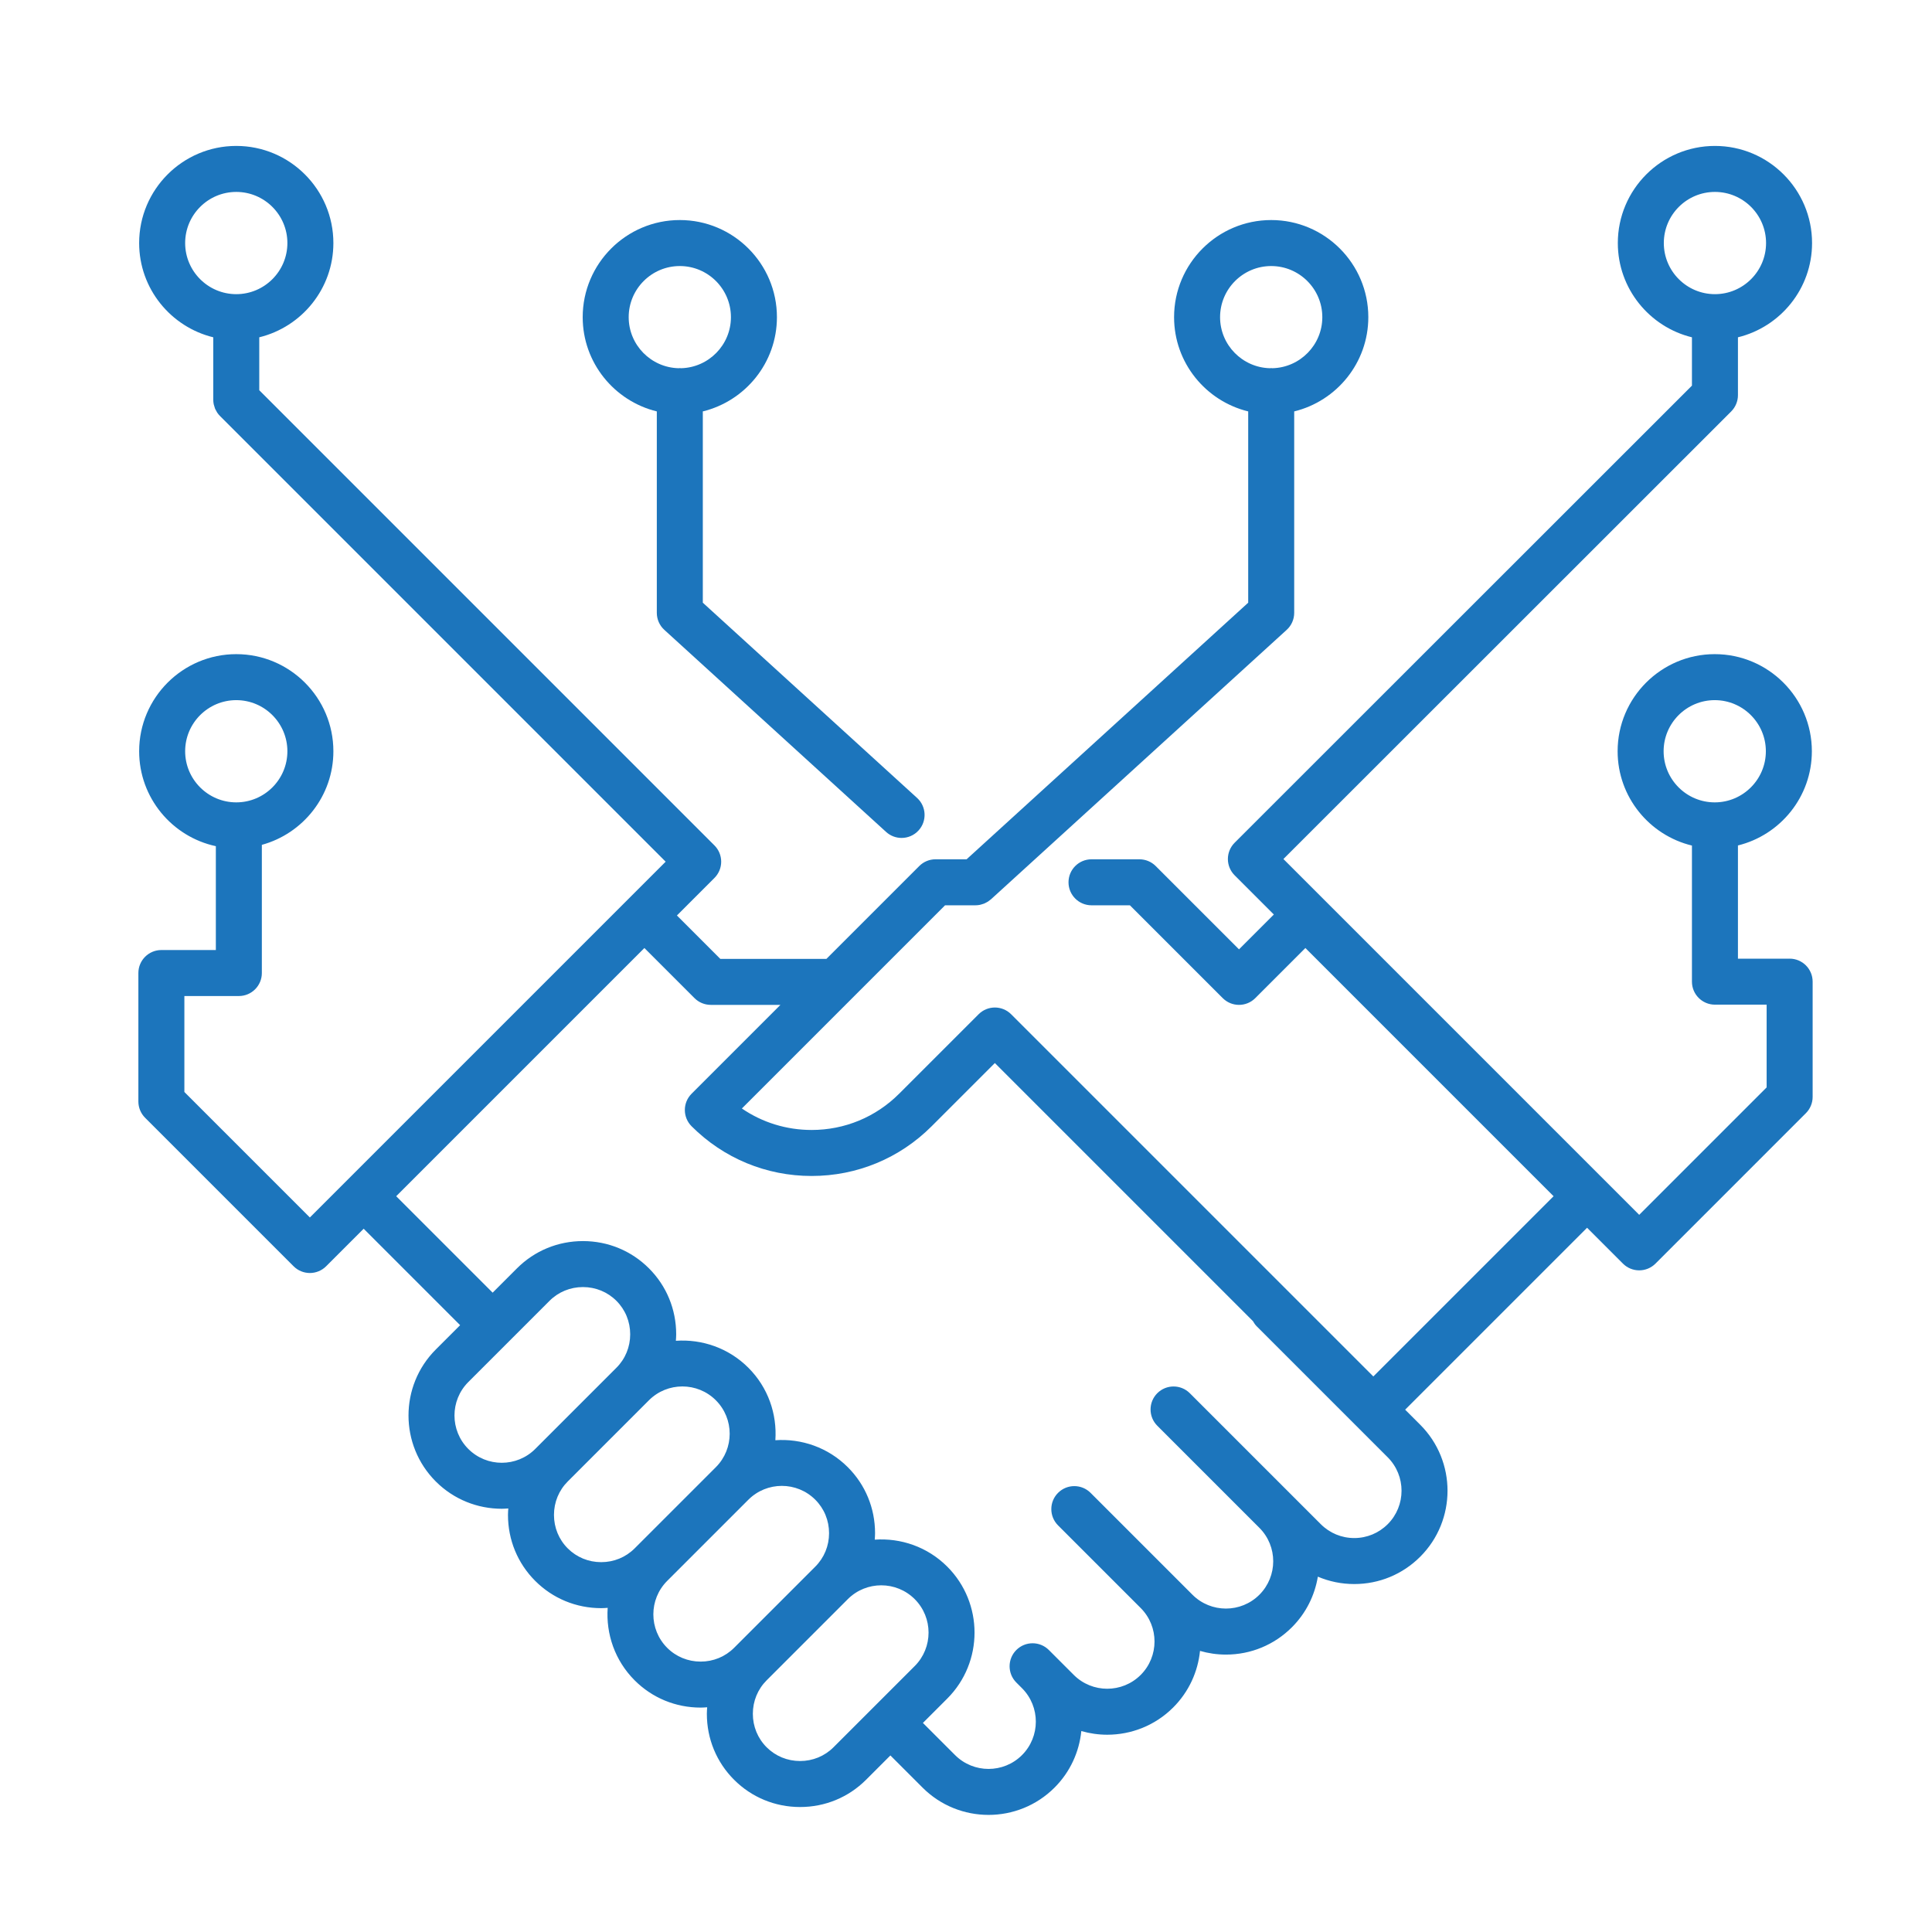 <?xml version="1.0" encoding="UTF-8"?> <svg xmlns="http://www.w3.org/2000/svg" version="1.1" viewBox="0 0 1050 1050"><defs><style> .cls-1 { fill: #1c75bc; } </style></defs><g><g id="Layer_1"><g><path class="cls-1" d="M972.628,521.01h-28.096v-61.522c23.027-5.675,40.176-26.443,40.176-51.198,0-29.102-23.677-52.778-52.783-52.778s-52.783,23.677-52.783,52.778c0,24.832,17.255,45.656,40.391,51.254v73.966c0,6.904,5.596,12.5,12.5,12.5h28.096v44.961l-69.258,69.263-193.364-193.374,243.364-243.257c2.344-2.349,3.662-5.527,3.662-8.843v-31.445c23.081-5.636,40.283-26.433,40.283-51.226,0-29.107-23.677-52.783-52.783-52.783s-52.783,23.677-52.783,52.783c0,24.793,17.202,45.59,40.283,51.226v26.265l-248.545,248.438c-2.344,2.344-3.662,5.527-3.662,8.843s1.318,6.494,3.662,8.838l21.316,21.316-18.933,18.933-45.278-45.278c-2.344-2.344-5.522-3.662-8.838-3.662h-26.045c-6.904,0-12.5,5.596-12.5,12.5s5.596,12.5,12.5,12.5h20.869l50.454,50.454c4.883,4.883,12.793,4.883,17.676,0l27.241-27.241,134.888,134.893-97.959,97.959-196.851-196.851c-4.883-4.883-12.793-4.883-17.676,0l-43.201,43.193c-12.7,12.7-29.59,19.697-47.556,19.697-13.723,0-26.821-4.082-37.905-11.675l59.963-59.963.026-.026,50.441-50.441h16.553c.797,0,1.593-.088,2.38-.24.301-.059.582-.164.876-.244.468-.126.934-.248,1.388-.431.336-.135.646-.311.967-.474.38-.193.76-.376,1.123-.61.342-.219.649-.477.967-.728.234-.184.488-.331.711-.535l160.703-146.431c2.603-2.368,4.082-5.723,4.082-9.238v-109.482c23.081-5.635,40.283-26.432,40.283-51.221,0-29.107-23.677-52.783-52.783-52.783s-52.783,23.677-52.783,52.783c0,24.789,17.202,45.585,40.283,51.221v103.96l-153.042,139.453h-16.885c-3.316,0-6.494,1.318-8.838,3.662l-50.454,50.454h-57.683l-23.577-23.579,20.4-20.4c2.346-2.344,3.662-5.522,3.662-8.838s-1.316-6.494-3.662-8.838l-247.385-247.388v-28.765c23.08-5.636,40.283-26.433,40.283-51.226,0-29.107-23.679-52.783-52.783-52.783s-52.781,23.677-52.781,52.783c0,24.793,17.201,45.59,40.281,51.226v33.94c0,.82.086,1.639.247,2.446.076.38.216.731.325,1.097.123.414.217.833.383,1.235.182.44.43.839.659,1.251.165.298.295.611.487.899.463.692.988,1.338,1.574,1.923l242.194,242.199-193.369,193.369-68.201-68.203v-52.153h29.605c6.904,0,12.5-5.596,12.5-12.5v-69.664c22.369-6.124,38.879-26.576,38.879-50.864,0-29.102-23.679-52.778-52.783-52.778s-52.781,23.677-52.781,52.778c0,25.298,17.894,46.473,41.685,51.587v56.44h-29.605c-6.904,0-12.5,5.596-12.5,12.5v69.829c0,3.315,1.316,6.494,3.662,8.838l80.701,80.703c2.344,2.344,5.522,3.662,8.838,3.662s6.494-1.318,8.838-3.662l20.402-20.402,52.419,52.421-13.226,13.224c-19.768,19.771-19.768,51.948.002,71.719,9.885,9.888,22.871,14.829,35.857,14.829,1.184,0,2.366-.087,3.547-.169-.079,1.17-.171,2.338-.171,3.523,0,13.574,5.259,26.309,14.805,35.855,9.548,9.551,22.285,14.81,35.862,14.81,1.184,0,2.351-.092,3.521-.171-.982,14.142,3.874,28.618,14.661,39.404,9.548,9.551,22.285,14.81,35.862,14.81,1.193,0,2.368-.091,3.546-.172-.081,1.178-.172,2.353-.172,3.546,0,13.574,5.259,26.309,14.805,35.855,9.548,9.551,22.285,14.81,35.862,14.81s26.311-5.259,35.857-14.81l13.224-13.224,17.487,17.486c9.888,9.888,22.871,14.829,35.859,14.829s25.972-4.946,35.859-14.829c8.585-8.585,13.431-19.511,14.56-30.742,4.595,1.321,9.34,1.997,14.088,1.997,12.988,0,25.972-4.941,35.859-14.829,8.58-8.58,13.425-19.498,14.557-30.724,4.525,1.302,9.252,2.003,14.09,2.003,13.545,0,26.284-5.273,35.859-14.854,7.756-7.754,12.424-17.422,14.096-27.496,6.178,2.619,12.872,4.01,19.786,4.01,13.545,0,26.279-5.278,35.859-14.858,19.775-19.77,19.775-51.943,0-71.714l-8.196-8.196,98.872-98.872,19.49,19.49c2.344,2.344,5.522,3.662,8.838,3.662s6.494-1.318,8.838-3.662l81.758-81.763c2.344-2.344,3.662-5.522,3.662-8.838v-62.637c0-6.904-5.596-12.5-12.5-12.5ZM904.141,408.29c0-15.317,12.466-27.778,27.783-27.778s27.783,12.461,27.783,27.778-12.466,27.783-27.783,27.783-27.783-12.466-27.783-27.783ZM904.249,132.089c0-15.317,12.466-27.783,27.783-27.783s27.783,12.466,27.783,27.783-12.466,27.783-27.783,27.783-27.783-12.466-27.783-27.783ZM663.087,172.372c0-15.317,12.466-27.783,27.783-27.783s27.783,12.466,27.783,27.783c0,15.089-12.103,27.38-27.106,27.744-.23-.012-.446-.068-.677-.068s-.448.056-.677.068c-15.002-.364-27.106-12.655-27.106-27.744ZM100.626,132.089c0-15.317,12.463-27.783,27.781-27.783s27.783,12.466,27.783,27.783-12.463,27.783-27.783,27.783-27.781-12.466-27.781-27.783ZM100.626,408.29c0-15.317,12.463-27.778,27.781-27.778s27.783,12.461,27.783,27.778-12.463,27.783-27.783,27.783-27.781-12.466-27.781-27.783ZM254.52,787.474c-10.024-10.024-10.024-26.343-.002-36.367l22.063-22.061h0l22.068-22.066c4.827-4.829,11.282-7.485,18.179-7.485s13.354,2.656,18.181,7.485h.003c4.827,4.829,7.483,11.284,7.483,18.179,0,6.899-2.656,13.354-7.483,18.184l-44.129,44.131c-10.022,10.015-26.335,10.024-36.362,0ZM326.741,848.998c-6.899,0-13.354-2.656-18.184-7.485-4.827-4.829-7.483-11.284-7.483-18.179,0-6.899,2.656-13.354,7.483-18.184l44.128-44.131c5.012-5.01,11.597-7.515,18.184-7.515s13.169,2.505,18.181,7.515c10.024,10.029,10.024,26.343,0,36.367l-44.131,44.126c-4.827,4.829-11.282,7.485-18.179,7.485ZM380.782,903.041c-6.897,0-13.354-2.661-18.181-7.485-10.024-10.024-10.024-26.343-.003-36.367l44.129-44.126c5.015-5.01,11.599-7.519,18.184-7.519s13.169,2.51,18.183,7.519c4.827,4.829,7.483,11.284,7.483,18.184,0,6.894-2.656,13.35-7.483,18.179l-44.131,44.131c-4.827,4.829-11.282,7.485-18.181,7.485ZM453.004,949.594c-4.827,4.829-11.282,7.485-18.179,7.485s-13.354-2.656-18.184-7.485c-4.827-4.829-7.483-11.284-7.483-18.179,0-6.899,2.656-13.354,7.483-18.184l44.128-44.131c5.012-5.01,11.597-7.515,18.181-7.515s13.169,2.505,18.184,7.515c10.024,10.029,10.024,26.343,0,36.367l-44.131,44.126ZM754.19,828.363c-4.858,4.858-11.318,7.534-18.184,7.534-6.87,0-13.325-2.676-18.183-7.534l-71.182-71.182c-4.883-4.883-12.793-4.883-17.676,0-4.883,4.883-4.883,12.793,0,17.676l55.483,55.483c10.024,10.029,10.024,26.338,0,36.367-10.029,10.02-26.338,10.02-36.367,0l-10.418-10.418c-.016-.017-.03-.035-.046-.051-.009-.009-.018-.013-.027-.022l-44.885-44.885c-4.883-4.883-12.793-4.883-17.676,0s-4.883,12.793,0,17.676l44.934,44.934c9.999,10.031,9.994,26.325-.022,36.34-10.029,10.02-26.338,10.02-36.367,0l-10.418-10.418c-.017-.016-.03-.035-.046-.051-.009-.009-.018-.013-.027-.022l-3.054-3.054c-4.883-4.883-12.793-4.883-17.676,0s-4.883,12.793,0,17.676l3.103,3.103c9.999,10.031,9.994,26.325-.022,36.34-10.029,10.024-26.338,10.02-36.367,0l-17.485-17.485,13.228-13.227c19.775-19.77,19.775-51.948,0-71.719-10.789-10.789-25.264-15.643-39.404-14.661.079-1.168.171-2.335.171-3.518,0-13.579-5.259-26.314-14.807-35.859-10.781-10.781-25.247-15.638-39.379-14.664.975-14.134-3.882-28.599-14.664-39.379-10.786-10.789-25.262-15.645-39.404-14.661.079-1.17.171-2.338.171-3.523,0-13.574-5.259-26.309-14.805-35.855h-.003c-9.548-9.551-22.283-14.81-35.859-14.81s-26.311,5.259-35.857,14.81l-13.227,13.226-52.417-52.421,92.999-93.002,41.89-41.889,27.238,27.24c2.344,2.344,5.522,3.662,8.838,3.662h37.861l-48.291,48.291c-4.883,4.883-4.883,12.793,0,17.676,17.424,17.427,40.593,27.021,65.234,27.021s47.812-9.595,65.234-27.021l34.36-34.355,140.259,140.259c.555,1.005,1.204,1.97,2.056,2.822l71.186,71.186c10.024,10.024,10.024,26.338,0,36.362Z"></path><path class="cls-1" d="M356.964,223.593v109.482c0,3.516,1.482,6.87,4.082,9.238l120.527,109.824c2.395,2.183,5.41,3.262,8.413,3.262,3.394,0,6.777-1.372,9.243-4.082,4.653-5.103,4.282-13.008-.82-17.656l-116.445-106.108v-103.96c23.079-5.636,40.281-26.432,40.281-51.221,0-29.107-23.677-52.783-52.781-52.783s-52.783,23.677-52.783,52.783c0,24.789,17.203,45.585,40.283,51.221ZM369.464,144.589c15.317,0,27.781,12.466,27.781,27.783,0,15.089-12.101,27.38-27.103,27.744-.23-.012-.446-.068-.677-.068s-.448.056-.677.068c-15.005-.364-27.106-12.655-27.106-27.744,0-15.317,12.463-27.783,27.783-27.783Z"></path></g></g></g></svg> 